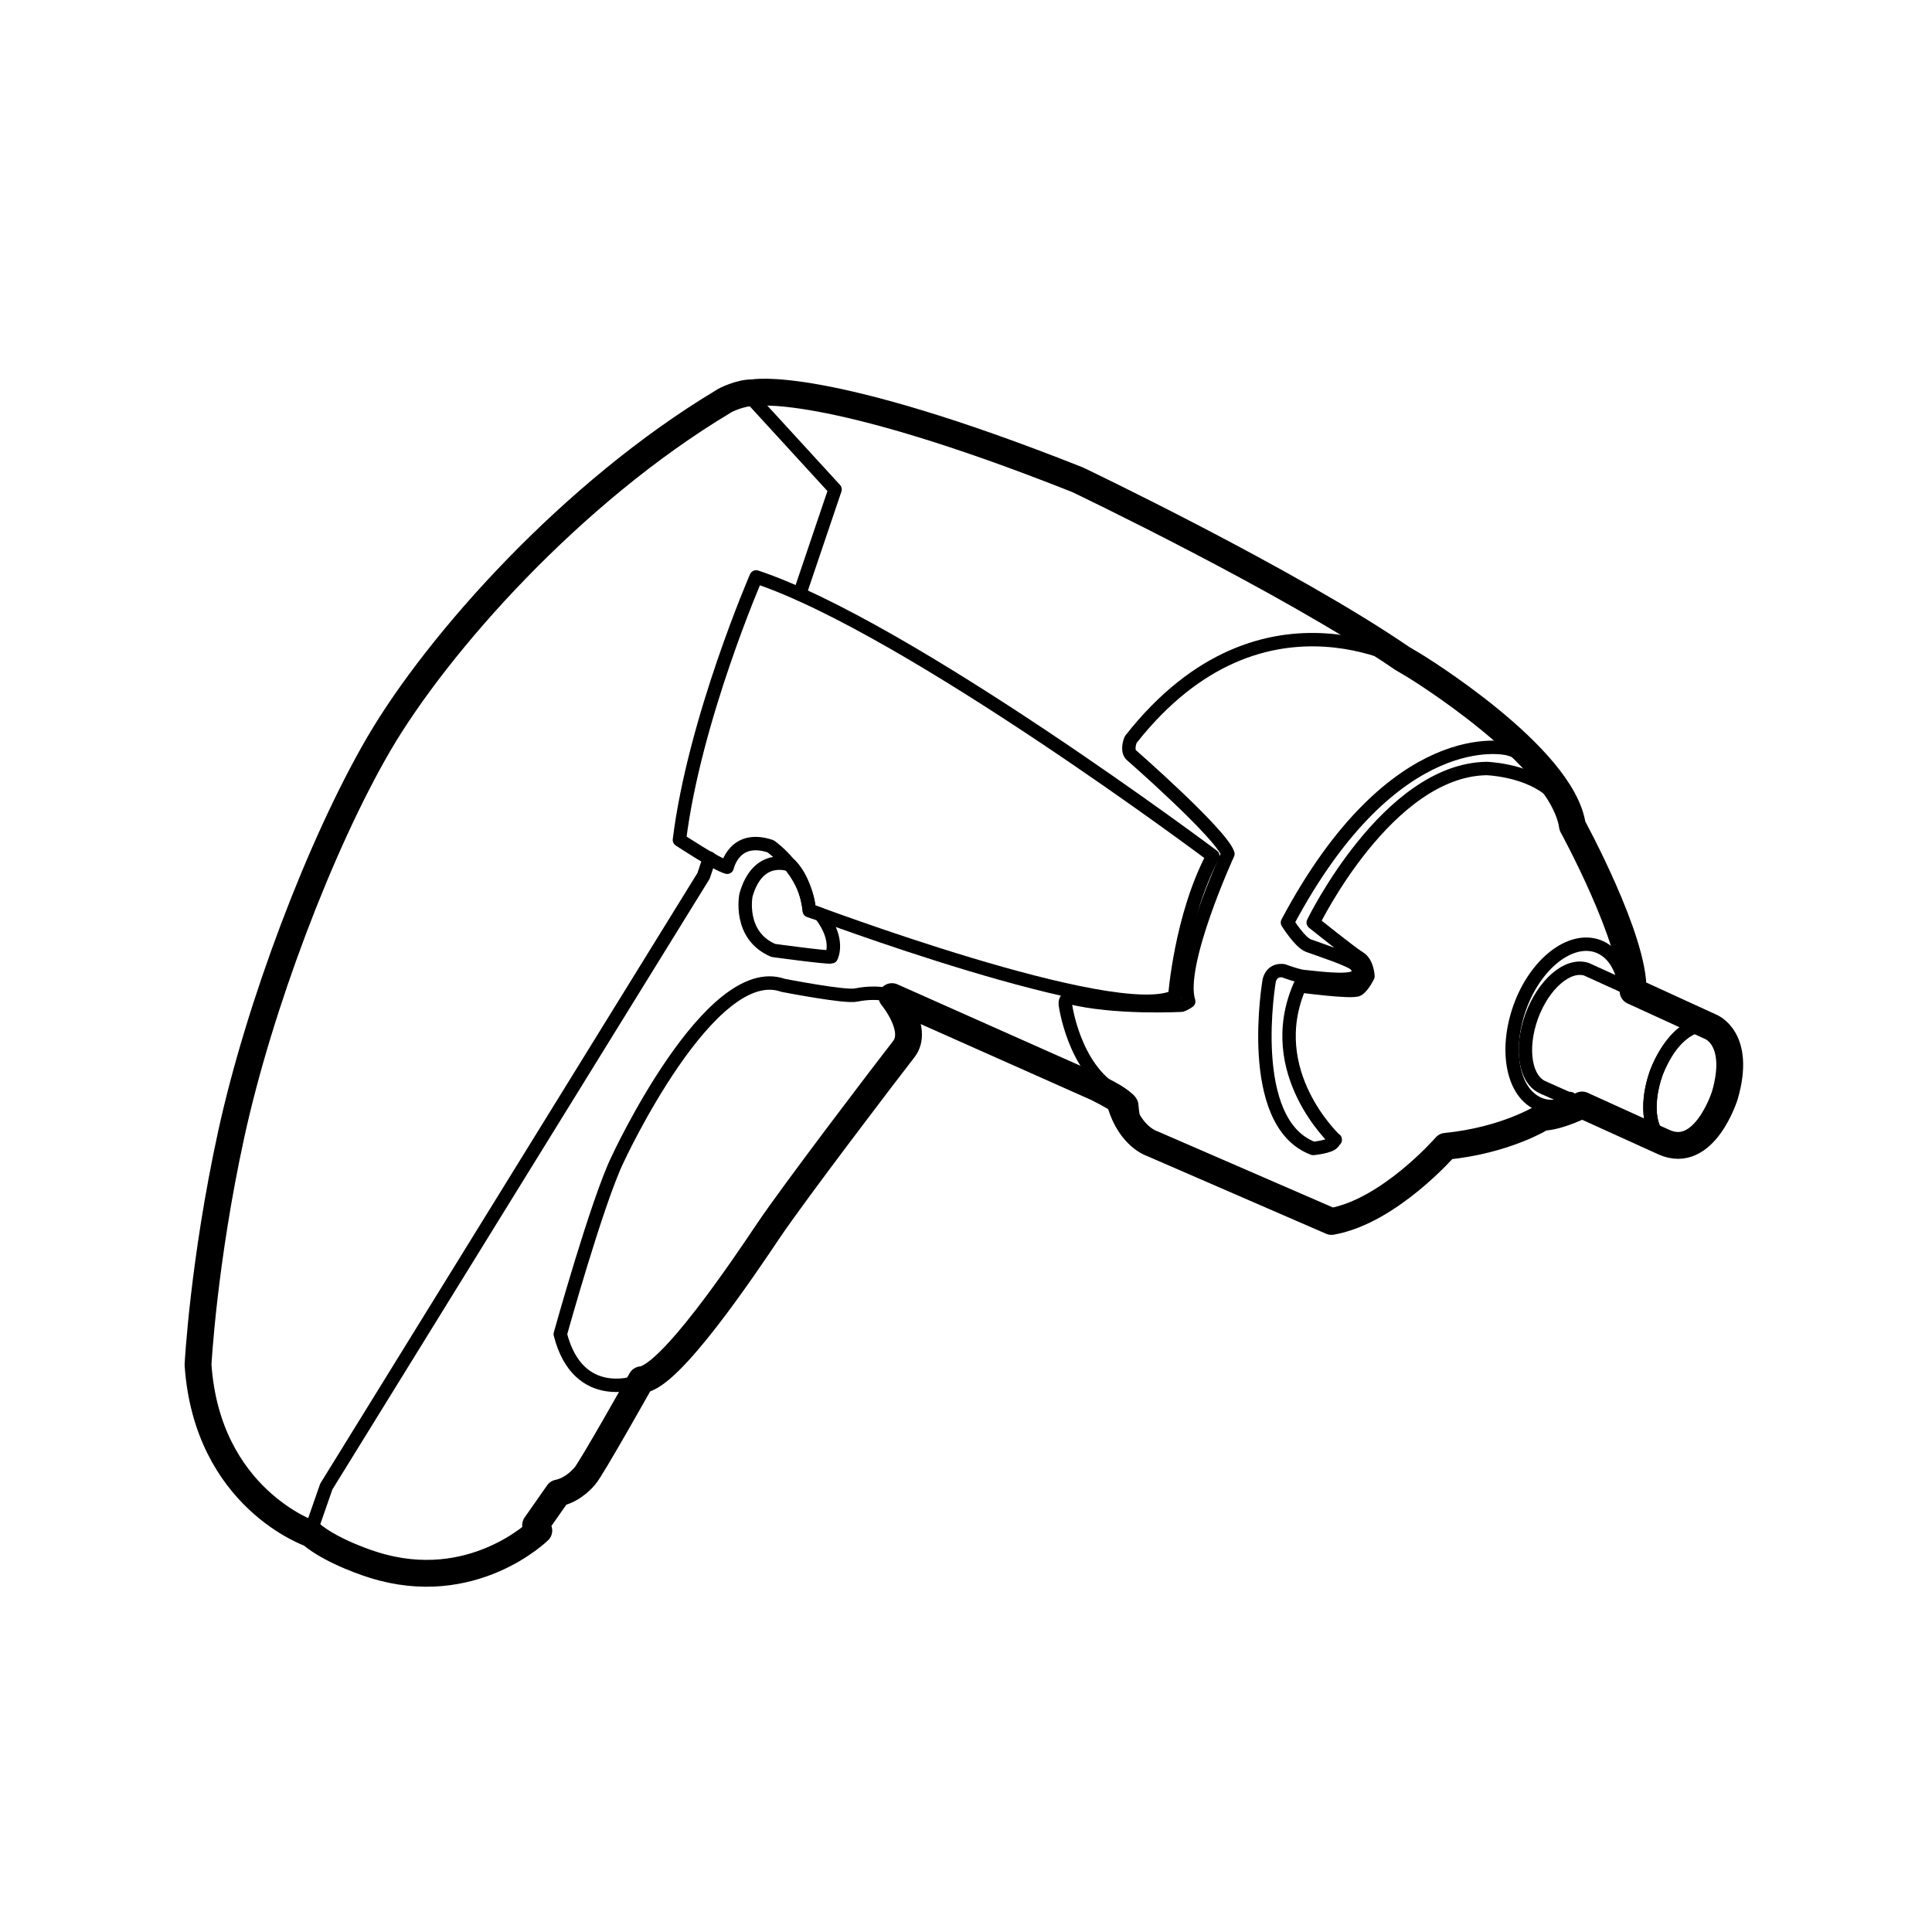 <?xml version="1.0" encoding="utf-8"?>
<!-- Generator: Adobe Illustrator 23.1.0, SVG Export Plug-In . SVG Version: 6.00 Build 0)  -->
<svg version="1.1" id="图层_1" xmlns="http://www.w3.org/2000/svg" xmlns:xlink="http://www.w3.org/1999/xlink" x="0px" y="0px"
	 viewBox="0 0 36 36" style="enable-background:new 0 0 36 36;" xml:space="preserve">
<style type="text/css">
	.st0{fill:none;}
	.st1{fill:none;stroke:#000000;stroke-width:0.5;stroke-linecap:round;stroke-linejoin:round;}
	.st2{fill:none;stroke:#000000;stroke-width:0.25;stroke-linecap:round;stroke-linejoin:round;}
</style>
<path class="st0" d="M14.03,7.32c0,0,1.29-0.27,6.05,1.62c0,0,3.94,1.88,6.05,3.33l0.22,0.13c0,0,2.76,1.68,2.95,2.99
	c0,0,1.16,2.12,1.13,3.08l1.44,0.66c0,0,0.58,0.21,0.27,1.28c0,0-0.38,1.22-1.14,0.87l-1.52-0.69c0,0-0.43,0.22-0.74,0.23
	c0,0-0.68,0.43-1.8,0.54c0,0-1.05,1.21-2.13,1.4l-3.34-1.45c0,0-0.4-0.12-0.59-0.74c0,0,0.16,0-0.44-0.3l-3.82-1.7
	c0,0,0.51,0.61,0.22,0.98c-0.29,0.37-2.05,2.68-2.52,3.38c-0.47,0.7-1.84,2.74-2.37,2.78c0,0-0.95,1.69-1.05,1.79
	c0,0-0.2,0.26-0.5,0.32l-0.42,0.6l0.06,0.1c0,0-1.24,1.22-3.08,0.64c0,0-0.76-0.23-1.17-0.58c0,0-1.93-0.66-2.1-3.15
	c0,0,0.1-1.92,0.62-4.3c0.52-2.38,1.66-5.4,2.75-7.27c1.1-1.88,3.6-4.69,6.42-6.38C13.48,7.47,13.8,7.31,14.03,7.32"/>
<path class="st1" d="M14.03,7.32c0,0,1.29-0.27,6.05,1.62c0,0,3.94,1.88,6.05,3.33l0.22,0.13c0,0,2.76,1.68,2.95,2.99
	c0,0,1.16,2.12,1.13,3.08l1.44,0.66c0,0,0.58,0.21,0.27,1.28c0,0-0.38,1.22-1.14,0.87l-1.52-0.69c0,0-0.43,0.22-0.74,0.23
	c0,0-0.68,0.43-1.8,0.54c0,0-1.05,1.21-2.13,1.4l-3.34-1.45c0,0-0.4-0.12-0.59-0.74c0,0,0.16,0-0.44-0.3l-3.82-1.7
	c0,0,0.51,0.61,0.22,0.98c-0.29,0.37-2.05,2.68-2.52,3.38c-0.47,0.7-1.84,2.74-2.37,2.78c0,0-0.95,1.69-1.05,1.79
	c0,0-0.2,0.26-0.5,0.32l-0.42,0.6l0.06,0.1c0,0-1.24,1.22-3.08,0.64c0,0-0.76-0.23-1.17-0.58c0,0-1.93-0.66-2.1-3.15
	c0,0,0.1-1.92,0.62-4.3c0.52-2.38,1.66-5.4,2.75-7.27c1.1-1.88,3.6-4.69,6.42-6.38C13.48,7.47,13.8,7.31,14.03,7.32z"/>
<path class="st2" d="M14.9,11.07l0.66-1.95l-1.64-1.79c0,0-0.21,0-0.57,0.2c0,0-2.89,1.96-4.38,3.74c0,0-1.64,1.99-2.07,2.87
	c0,0-1.62,2.75-2.57,6.88c0,0-0.6,3.02-0.64,4.23c0,0-0.19,2.3,2.08,3.34l0.31-0.89l7.03-11.38l0.11-0.33"/>
<path class="st2" d="M30.43,18.47c0,0-0.01-1.09-1.12-3.02c0,0-0.05-0.76-0.86-1.46l-2.01-1.54c0,0-2.88-1.84-5.37,1.33
	c0,0-0.08,0.18,0,0.28c0,0,1.68,1.47,1.81,1.85c0,0-0.95,2.07-0.73,2.75c0,0-0.09,0.06-0.13,0.07c0,0-1.25,0.07-2.11-0.15
	c0,0-0.07,0.05-0.06,0.13c0,0,0.15,1.18,0.94,1.64c0,0,0.31,0.11,0.3,0.26c0,0,0.03,0.5,0.22,0.62l3.49,1.52
	c0,0,0.81-0.02,2.13-1.39c0,0,1.3-0.08,2.33-0.89"/>
<path class="st2" d="M30.28,18.4c-0.05-0.38-0.23-0.67-0.51-0.77c-0.51-0.18-1.16,0.33-1.45,1.14c-0.29,0.81-0.13,1.62,0.38,1.81
	c0.19,0.07,0.39,0.04,0.6-0.06"/>
<path class="st0" d="M30.86,20c-0.22,0.61-0.12,1.2,0.23,1.33c0.35,0.13,0.81-0.27,1.03-0.87c0.22-0.61,0.12-1.2-0.23-1.33
	C31.54,19,31.08,19.39,30.86,20"/>
<path class="st2" d="M30.86,20c-0.22,0.61-0.12,1.2,0.23,1.33c0.35,0.13,0.81-0.27,1.03-0.87c0.22-0.61,0.12-1.2-0.23-1.33
	C31.54,19,31.08,19.39,30.86,20z"/>
<path class="st0" d="M28.79,20.28c-0.01,0-0.01,0-0.02-0.01c-0.35-0.13-0.45-0.72-0.23-1.33c0.22-0.6,0.67-0.99,1.02-0.88l2.33,1.06
	c0,0-0.56-0.24-1.02,0.85c0,0-0.35,0.9,0.12,1.29L28.79,20.28z"/>
<path class="st2" d="M28.79,20.28c-0.01,0-0.01,0-0.02-0.01c-0.35-0.13-0.45-0.72-0.23-1.33c0.22-0.6,0.67-0.99,1.02-0.88l2.33,1.06
	c0,0-0.56-0.24-1.02,0.85c0,0-0.35,0.9,0.12,1.29L28.79,20.28z"/>
<path class="st0" d="M22.6,15.95c0,0-5.68-4.26-8.51-5.2c0,0-1.15,2.65-1.43,4.9c0,0,0.68,0.45,0.89,0.51c0,0,0.13-0.62,0.81-0.39
	c0,0,0.66,0.46,0.72,1.19c0,0,5.7,2.15,6.81,1.61C21.89,18.57,22,17.08,22.6,15.95"/>
<path class="st2" d="M22.6,15.95c0,0-5.68-4.26-8.51-5.2c0,0-1.15,2.65-1.43,4.9c0,0,0.68,0.45,0.89,0.51c0,0,0.13-0.62,0.81-0.39
	c0,0,0.66,0.46,0.72,1.19c0,0,5.7,2.15,6.81,1.61C21.89,18.57,22,17.08,22.6,15.95z"/>
<path class="st2" d="M16.52,18.53c0,0,0.65,0.7,0.32,1.02c0,0-1.65,2-2.09,2.73c0,0-0.56,0.92-1.11,1.62c0,0-1.05,1.67-1.73,1.84
	c0,0-1.13,0.45-1.47-0.88c0,0,0.69-2.48,1.07-3.26c0,0,1.72-3.72,3.08-3.24c0,0,1.18,0.23,1.36,0.18
	C15.94,18.55,16.2,18.47,16.52,18.53z"/>
<path class="st2" d="M29.2,15.06c0,0-0.46-0.96-1.11-1.11c0,0-2.1-0.52-4.1,3.24c0,0,0.23,0.37,0.39,0.43
	c0.16,0.06,0.81,0.27,0.88,0.36c0.07,0.09,0.13,0.15-0.02,0.23c-0.15,0.09-0.79,0-0.91-0.01c-0.12,0-0.41-0.11-0.41-0.11
	s-0.21-0.05-0.27,0.18c0,0-0.46,2.65,0.82,3.13c0,0,0.31-0.03,0.37-0.11c0.05-0.08,0.04-0.05,0.04-0.05s-1.36-1.26-0.66-2.87
	c0,0,0.97,0.13,1.08,0.07c0.1-0.06,0.19-0.25,0.19-0.25s-0.01-0.25-0.16-0.34c-0.15-0.09-0.86-0.66-0.86-0.66s1.38-2.84,3.23-2.87
	c0,0,0.68,0.02,1.14,0.37L29.2,15.06z"/>
<path class="st2" d="M14.73,16.12c0,0-0.6-0.25-0.83,0.56c0,0-0.15,0.75,0.51,1.03c0,0,1.02,0.14,1.08,0.12c0,0,0.17-0.31-0.2-0.79
	l-0.21-0.07C15.08,16.96,15.03,16.43,14.73,16.12z"/>
<rect class="st0" width="36" height="36"/>
<g>
	<defs>
		<rect id="SVGID_1_" width="36" height="36"/>
	</defs>
	<clipPath id="SVGID_2_">
		<use xlink:href="#SVGID_1_"  style="overflow:visible;"/>
	</clipPath>
</g>
<rect class="st0" width="36" height="36"/>
</svg>
